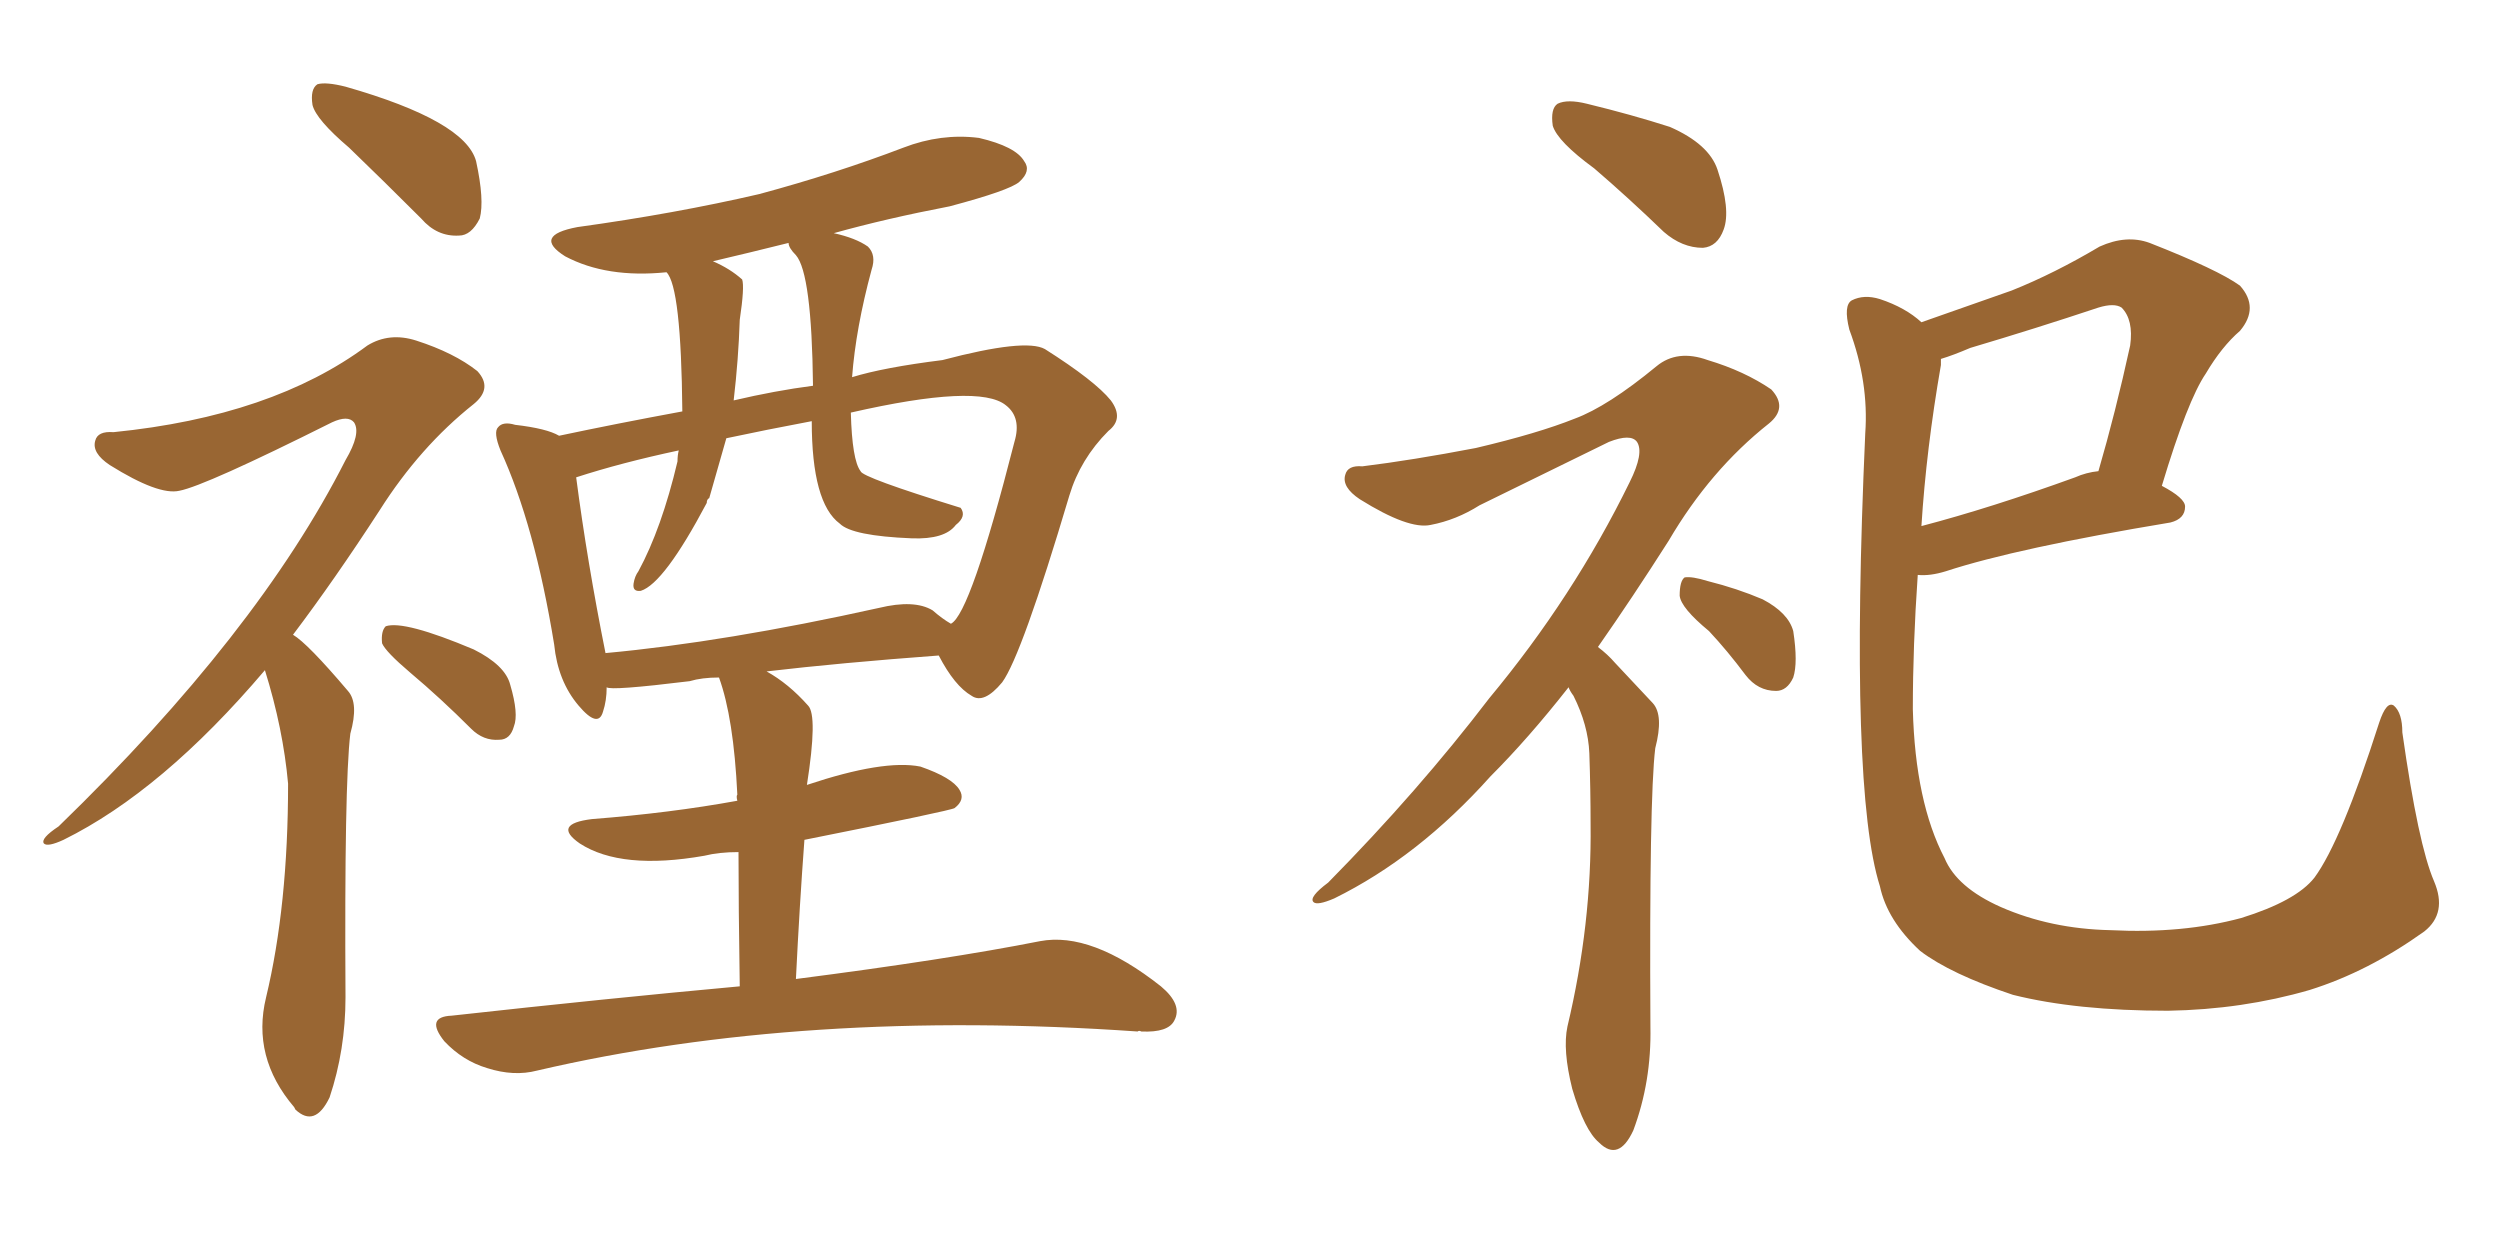 <svg xmlns="http://www.w3.org/2000/svg" xmlns:xlink="http://www.w3.org/1999/xlink" width="300" height="150"><path fill="#996633" padding="10" d="M88.77 118.36L88.77 118.36Q88.62 108.54 88.62 102.25L88.62 102.25Q86.28 102.25 84.52 102.69L84.52 102.69Q74.56 104.44 69.58 101.22L69.58 101.22Q66.21 98.88 71.04 98.29L71.04 98.29Q80.42 97.56 88.48 96.09L88.48 96.09Q88.33 95.51 88.48 95.36L88.48 95.36Q88.04 86.13 86.28 81.30L86.28 81.30Q84.23 81.30 82.76 81.74L82.76 81.74Q73.24 82.91 72.80 82.47L72.80 82.47Q72.80 84.08 72.36 85.40L72.36 85.40Q71.78 87.45 69.43 84.67L69.43 84.67Q66.94 81.74 66.50 77.34L66.50 77.34Q64.16 62.99 60.06 54.05L60.06 54.05Q59.18 51.86 59.77 51.27L59.77 51.27Q60.35 50.54 61.82 50.98L61.82 50.98Q65.63 51.42 67.09 52.29L67.09 52.29Q73.97 50.83 81.88 49.37L81.88 49.37Q81.74 34.42 79.98 32.67L79.98 32.67Q72.80 33.40 67.82 30.76L67.82 30.76Q63.87 28.27 69.29 27.25L69.29 27.25Q81.01 25.63 91.11 23.29L91.11 23.29Q100.34 20.80 108.40 17.72L108.40 17.72Q112.94 15.97 117.48 16.55L117.48 16.55Q121.88 17.58 122.90 19.34L122.90 19.34Q123.78 20.51 122.31 21.83L122.31 21.83Q121.14 22.85 113.96 24.76L113.96 24.76Q106.35 26.22 100.05 27.98L100.05 27.98Q102.69 28.56 104.15 29.59L104.15 29.59Q105.18 30.62 104.59 32.37L104.59 32.37Q102.69 39.40 102.25 45.26L102.25 45.26Q106.05 44.09 113.09 43.21L113.09 43.21Q123.05 40.58 125.39 41.89L125.39 41.89Q131.40 45.70 133.30 48.05L133.30 48.05Q134.91 50.24 133.01 51.71L133.01 51.71Q129.64 55.08 128.32 59.47L128.32 59.47Q122.61 78.66 120.26 81.88L120.26 81.88Q118.07 84.52 116.60 83.50L116.60 83.50Q114.55 82.32 112.65 78.66L112.65 78.66Q100.78 79.54 91.99 80.57L91.99 80.57Q94.63 82.03 96.97 84.67L96.97 84.67Q98.14 85.84 96.83 94.19L96.83 94.19Q106.05 91.11 110.45 91.99L110.45 91.99Q114.26 93.31 115.14 94.78L115.14 94.78Q115.87 95.95 114.55 96.97L114.55 96.97Q114.11 97.27 96.53 100.78L96.53 100.78Q95.95 108.54 95.51 117.48L95.51 117.48Q113.67 115.14 124.80 112.94L124.80 112.94Q130.96 111.77 139.31 118.36L139.31 118.36Q141.94 120.56 140.92 122.46L140.92 122.46Q140.19 123.93 136.96 123.78L136.96 123.78Q136.67 123.63 136.52 123.78L136.52 123.78Q96.53 121.00 64.45 128.47L64.45 128.47Q61.67 129.20 58.45 128.17L58.45 128.17Q55.52 127.29 53.32 124.95L53.32 124.95Q50.98 122.02 54.20 121.88L54.20 121.88Q72.80 119.82 88.77 118.36ZM111.91 73.24L111.91 73.24Q113.09 74.27 114.11 74.85L114.11 74.85Q116.46 73.68 121.73 53.03L121.73 53.03Q122.61 50.10 120.70 48.63L120.70 48.63Q117.48 46.00 102.10 49.51L102.10 49.51Q102.25 55.22 103.27 56.54L103.27 56.54Q103.42 57.28 115.28 60.94L115.28 60.94Q116.02 61.96 114.70 62.99L114.70 62.99Q113.38 64.75 109.42 64.60L109.42 64.60Q102.25 64.31 100.78 62.84L100.78 62.84Q97.41 60.35 97.41 50.54L97.41 50.54Q91.99 51.56 87.16 52.59L87.16 52.59Q86.13 56.25 85.11 59.77L85.11 59.77Q84.81 59.91 84.81 60.35L84.81 60.35Q79.69 70.02 76.90 70.90L76.90 70.90Q75.88 71.04 76.03 70.02L76.03 70.02Q76.17 69.14 76.61 68.55L76.61 68.55Q79.39 63.43 81.30 55.37L81.30 55.37Q81.30 54.64 81.45 54.05L81.45 54.05Q74.56 55.52 69.14 57.28L69.14 57.28Q70.46 67.38 72.66 78.37L72.66 78.37Q87.01 77.05 105.47 72.95L105.47 72.95Q109.72 71.92 111.91 73.24ZM88.04 48.05L88.04 48.05Q93.02 46.88 97.56 46.29L97.56 46.29Q97.41 32.81 95.51 30.62L95.51 30.62Q94.63 29.74 94.63 29.15L94.63 29.15Q89.94 30.32 85.55 31.35L85.55 31.35Q87.60 32.23 89.06 33.54L89.06 33.54Q89.36 34.42 88.77 38.38L88.77 38.38Q88.62 43.07 88.04 48.05ZM41.89 17.72L41.89 17.72Q37.94 14.36 37.50 12.60L37.50 12.60Q37.21 10.69 38.09 10.11L38.09 10.11Q39.11 9.81 41.46 10.40L41.46 10.40Q55.81 14.50 57.13 19.34L57.13 19.34Q58.15 24.02 57.57 26.22L57.57 26.22Q56.54 28.27 55.08 28.27L55.08 28.27Q52.44 28.42 50.54 26.22L50.54 26.22Q46.00 21.68 41.89 17.72ZM31.79 80.42L31.79 80.42Q19.48 94.92 7.62 100.78L7.62 100.78Q5.71 101.66 5.27 101.22L5.27 101.22Q4.83 100.63 7.03 99.17L7.03 99.17Q30.91 76.03 41.46 55.22L41.46 55.22Q43.36 52.00 42.48 50.68L42.48 50.68Q41.75 49.80 39.84 50.68L39.84 50.68Q24.61 58.30 21.53 58.89L21.53 58.89Q19.04 59.47 13.18 55.81L13.18 55.81Q10.99 54.35 11.43 52.88L11.43 52.88Q11.72 51.71 13.62 51.86L13.62 51.86Q32.67 49.95 44.09 41.46L44.09 41.46Q46.73 39.84 49.95 40.87L49.95 40.87Q54.49 42.33 57.28 44.53L57.28 44.53Q59.18 46.58 56.84 48.49L56.84 48.49Q50.39 53.61 45.56 61.23L45.56 61.23Q40.14 69.58 35.16 76.17L35.16 76.17Q36.91 77.20 41.75 82.91L41.75 82.91Q43.07 84.38 42.04 88.04L42.04 88.04Q41.31 94.04 41.46 119.68L41.46 119.68Q41.46 125.98 39.55 131.69L39.55 131.69Q37.79 135.35 35.45 133.15L35.45 133.15Q35.30 132.86 35.30 132.86L35.30 132.86Q30.18 126.86 31.93 119.68L31.93 119.68Q34.57 108.69 34.57 94.04L34.57 94.04Q33.98 87.45 31.79 80.42ZM49.22 80.71L49.22 80.71L49.22 80.71Q46.29 78.22 45.85 77.20L45.85 77.20Q45.70 75.73 46.29 75.15L46.29 75.15Q48.49 74.41 56.84 77.93L56.84 77.93Q60.64 79.83 61.23 82.18L61.23 82.18Q62.26 85.69 61.67 87.16L61.67 87.16Q61.23 88.77 59.91 88.77L59.91 88.77Q58.01 88.92 56.54 87.45L56.54 87.45Q52.88 83.79 49.22 80.71ZM191.31 20.21L191.31 20.21Q186.91 16.99 186.33 15.09L186.33 15.09Q186.04 13.04 186.91 12.45L186.91 12.45Q188.09 11.87 190.43 12.45L190.43 12.45Q195.85 13.77 200.39 15.23L200.39 15.23Q205.08 17.29 206.10 20.36L206.10 20.36Q207.71 25.20 206.84 27.54L206.84 27.54Q206.10 29.59 204.35 29.74L204.35 29.74Q201.86 29.74 199.66 27.83L199.66 27.83Q195.41 23.73 191.31 20.21ZM188.23 82.47L188.23 82.47Q183.40 88.62 178.86 93.16L178.86 93.16Q170.21 102.83 160.11 107.81L160.11 107.81Q158.06 108.69 157.62 108.25L157.62 108.25Q157.03 107.67 159.38 105.91L159.38 105.91Q170.21 94.92 178.71 83.79L178.71 83.79Q188.82 71.63 195.56 57.86L195.56 57.86Q197.31 54.35 196.44 53.03L196.44 53.03Q195.70 52.00 193.07 53.03L193.07 53.03Q184.72 57.13 177.54 60.64L177.54 60.64Q174.76 62.40 171.68 62.99L171.68 62.99Q169.04 63.57 163.18 59.91L163.18 59.91Q160.99 58.45 161.43 56.98L161.43 56.98Q161.72 55.81 163.48 55.96L163.48 55.96Q169.48 55.22 177.10 53.76L177.10 53.76Q184.57 52.00 188.96 50.24L188.96 50.24Q192.92 48.78 198.78 43.95L198.78 43.95Q201.27 41.89 204.93 43.21L204.93 43.21Q209.33 44.53 212.55 46.73L212.55 46.73Q214.60 48.93 212.26 50.83L212.26 50.83Q205.22 56.40 200.24 64.89L200.24 64.89Q195.85 71.78 191.75 77.64L191.75 77.64Q192.92 78.52 193.80 79.54L193.80 79.54Q195.70 81.59 198.34 84.38L198.34 84.38Q199.66 85.84 198.63 89.79L198.63 89.79Q197.90 95.80 198.05 123.19L198.05 123.19Q198.19 129.79 196.00 135.64L196.00 135.64Q194.24 139.45 191.89 137.11L191.89 137.11Q190.14 135.64 188.67 130.66L188.67 130.66Q187.50 125.98 188.09 123.19L188.09 123.19Q191.02 110.89 190.87 98.88L190.87 98.88Q190.87 94.78 190.72 90.38L190.72 90.38Q190.58 87.01 188.82 83.50L188.82 83.50Q188.38 82.91 188.23 82.47ZM205.08 75.73L205.08 75.73Q201.71 72.95 201.56 71.48L201.56 71.48Q201.56 69.73 202.15 69.29L202.15 69.29Q203.03 69.14 204.93 69.73L204.93 69.73Q208.45 70.61 211.52 71.92L211.52 71.92Q214.60 73.54 215.19 75.73L215.19 75.73Q215.77 79.54 215.19 81.30L215.19 81.30Q214.45 82.91 213.13 82.91L213.13 82.91Q210.94 82.91 209.47 81.01L209.47 81.01Q207.28 78.08 205.08 75.73ZM292.09 105.76L292.09 105.76Q293.70 109.57 290.92 111.77L290.92 111.77Q284.18 116.60 277.15 118.80L277.15 118.80Q269.09 121.14 260.16 121.29L260.16 121.29Q249.17 121.29 241.55 119.38L241.55 119.38Q234.08 116.89 230.42 114.11L230.42 114.11Q226.46 110.45 225.59 106.35L225.59 106.35Q221.92 94.78 223.83 52.00L223.83 52.00Q224.27 45.85 221.92 39.55L221.92 39.55Q221.19 36.62 222.22 36.04L222.22 36.04Q223.68 35.30 225.59 35.89L225.59 35.89Q228.66 36.91 230.57 38.67L230.57 38.67Q235.99 36.77 241.41 34.86L241.41 34.86Q246.53 32.81 251.95 29.59L251.95 29.59Q255.18 28.13 257.96 29.15L257.96 29.15Q266.16 32.37 268.80 34.28L268.80 34.28Q271.14 36.91 268.80 39.70L268.80 39.70Q266.60 41.60 264.70 44.82L264.70 44.82Q262.50 48.05 259.42 58.30L259.42 58.30Q262.21 59.77 262.21 60.79L262.21 60.79Q262.21 62.26 260.45 62.70L260.45 62.70Q241.99 65.77 233.50 68.55L233.50 68.55Q231.59 69.14 230.13 68.99L230.13 68.99Q229.54 77.49 229.54 85.11L229.54 85.11Q229.83 96.24 233.35 102.98L233.35 102.98Q234.81 106.49 240.09 108.84L240.09 108.84Q246.09 111.47 253.27 111.62L253.27 111.62Q261.91 112.06 268.95 110.16L268.95 110.16Q275.54 108.11 277.73 105.32L277.73 105.32Q280.96 100.93 285.50 86.72L285.50 86.72Q286.38 84.08 287.26 84.67L287.26 84.67Q288.28 85.55 288.28 87.89L288.28 87.89Q290.19 101.37 292.09 105.76ZM232.91 43.80L232.91 43.80L232.91 43.80Q231.15 53.91 230.57 63.13L230.57 63.13Q238.92 60.94 249.02 57.28L249.02 57.28Q250.34 56.69 251.81 56.54L251.81 56.54Q253.86 49.51 255.62 41.46L255.62 41.46Q256.05 38.38 254.59 36.91L254.59 36.91Q253.71 36.33 251.81 36.91L251.81 36.91Q244.34 39.40 236.43 41.75L236.43 41.75Q234.38 42.63 232.91 43.07L232.91 43.07Q232.91 43.36 232.91 43.80Z"/></svg>